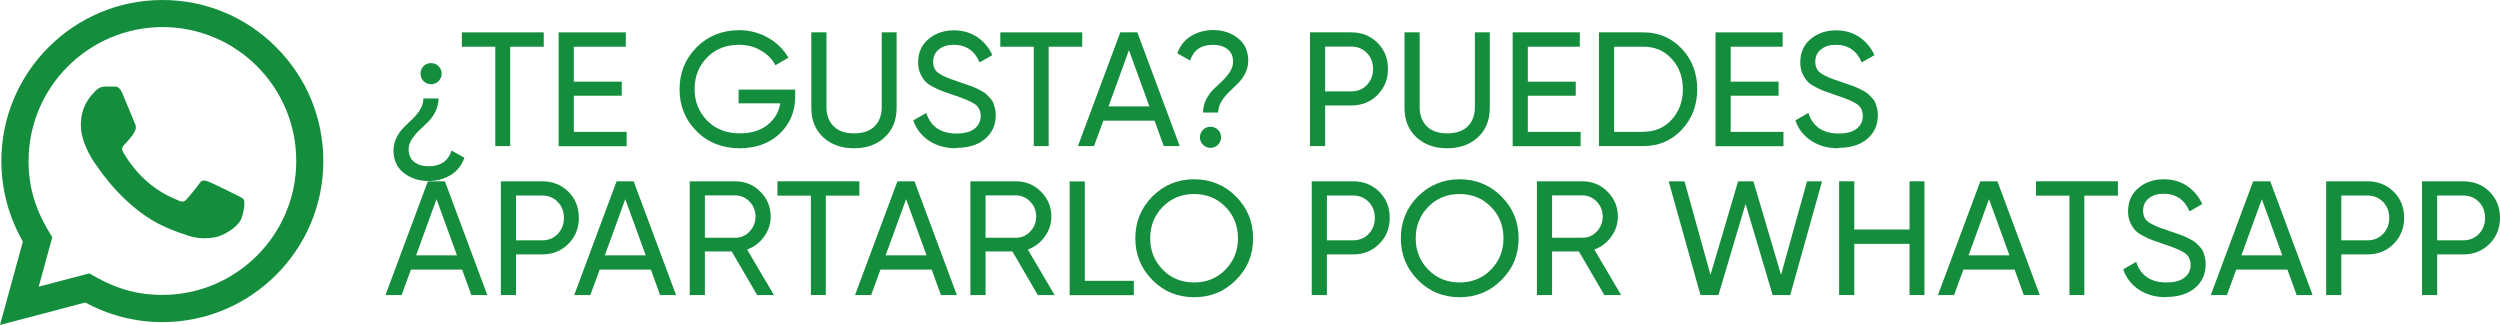 <?xml version="1.0" encoding="UTF-8"?> <svg xmlns="http://www.w3.org/2000/svg" id="Capa_2" data-name="Capa 2" viewBox="0 0 184.64 24"><defs><style> .cls-1 { fill: #148e3c; } </style></defs><g id="Capa_1-2" data-name="Capa 1"><path class="cls-1" d="m0,24l1.69-6.16C.65,16.03.1,13.99.1,11.89.1,5.33,5.44,0,11.99,0c3.18,0,6.17,1.24,8.41,3.49,2.25,2.25,3.48,5.24,3.48,8.41,0,6.56-5.34,11.89-11.89,11.89-1.99,0-3.95-.5-5.69-1.45C6.3,22.35,0,24,0,24Zm6.6-3.81c1.68,1,3.28,1.59,5.39,1.59,5.45,0,9.89-4.43,9.89-9.89,0-5.46-4.42-9.89-9.88-9.89C6.55,2.01,2.11,6.44,2.11,11.89c0,2.22.65,3.89,1.75,5.63l-1,3.65s3.74-.98,3.74-.98Zm11.39-5.46c-.07-.12-.27-.2-.57-.35-.3-.15-1.76-.87-2.03-.97-.27-.1-.47-.15-.67.15-.2.3-.77.97-.94,1.16s-.35.22-.64.07c-.3-.15-1.26-.46-2.39-1.48-.88-.79-1.48-1.76-1.65-2.06-.17-.3-.02-.46.13-.61.13-.13.3-.35.45-.52.15-.17.2-.3.3-.49.1-.2.05-.37-.02-.52-.07-.15-.67-1.61-.92-2.21-.24-.58-.49-.5-.67-.51h-.57c-.2-.01-.52.06-.79.36s-1.04,1.02-1.04,2.48,1.07,2.88,1.21,3.07c.15.2,2.1,3.2,5.08,4.49.71.31,1.26.49,1.69.63.71.23,1.36.19,1.87.12.57-.08,1.76-.72,2.01-1.41.25-.69.25-1.29.17-1.41Z"></path><g><path class="cls-1" d="m32.39,7.25c0,.35-.08.68-.23.99-.15.31-.34.56-.56.78-.22.21-.44.42-.65.62s-.39.42-.54.65-.23.48-.23.75c0,.4.14.7.41.92.28.21.63.32,1.07.32.88,0,1.44-.39,1.69-1.16l.95.53c-.2.56-.54.99-1.02,1.28-.48.29-1.02.44-1.63.44-.71,0-1.32-.2-1.83-.6-.51-.4-.76-.96-.76-1.67,0-.34.08-.65.23-.95.15-.3.34-.55.56-.77.22-.22.44-.43.65-.63.21-.2.39-.43.54-.68.15-.25.23-.52.23-.8h1.12Zm-.55-2.59c.22,0,.4.08.55.23s.23.34.23.55-.08.4-.23.55-.34.23-.55.23-.41-.08-.56-.23c-.15-.15-.22-.34-.22-.55s.07-.4.22-.55c.15-.15.33-.23.56-.23Z"></path><path class="cls-1" d="m40.16,2.39v1.06h-2.48v7.34h-1.1V3.45h-2.47v-1.06h6.06Z"></path><path class="cls-1" d="m42.38,9.74h3.9v1.06h-5.02V2.39h4.96v1.06h-3.84v2.58h3.54v1.04h-3.54v2.66Z"></path><path class="cls-1" d="m58.73,6.63v.5c0,1.1-.38,2.01-1.13,2.73-.75.72-1.75,1.09-2.99,1.09s-2.34-.42-3.17-1.27c-.84-.84-1.25-1.87-1.25-3.09s.42-2.25,1.25-3.09c.84-.84,1.89-1.27,3.15-1.27.78,0,1.49.19,2.14.56.65.37,1.15.86,1.5,1.47l-.96.56c-.24-.46-.6-.82-1.09-1.1-.48-.28-1.02-.41-1.6-.41-.96,0-1.75.31-2.36.94-.62.63-.92,1.41-.92,2.33s.31,1.7.93,2.33,1.42.94,2.41.94c.84,0,1.52-.21,2.04-.62.52-.41.84-.95.95-1.6h-3.08v-1.01h4.2Z"></path><path class="cls-1" d="m65.34,10.14c-.58.54-1.34.81-2.27.81s-1.69-.27-2.27-.81-.88-1.26-.88-2.17V2.39h1.12v5.53c0,.59.18,1.06.53,1.41.35.35.86.52,1.51.52s1.16-.17,1.51-.52c.35-.35.53-.82.53-1.41V2.39h1.1v5.58c0,.9-.29,1.63-.88,2.17Z"></path><path class="cls-1" d="m70.63,10.95c-.78,0-1.45-.18-2.01-.55-.56-.37-.95-.87-1.17-1.51l.96-.55c.33,1.02,1.08,1.52,2.24,1.52.58,0,1.02-.12,1.32-.35.3-.24.46-.55.46-.94s-.15-.7-.46-.9-.81-.41-1.52-.64c-.35-.12-.62-.21-.8-.28-.19-.06-.42-.17-.69-.31-.28-.14-.48-.28-.62-.43-.14-.15-.26-.34-.37-.58-.11-.24-.16-.51-.16-.82,0-.73.26-1.31.77-1.73.51-.43,1.14-.64,1.87-.64.66,0,1.24.17,1.73.5.49.34.86.78,1.11,1.33l-.94.54c-.36-.86-1-1.3-1.91-1.3-.46,0-.82.11-1.1.34-.28.22-.42.53-.42.91s.13.65.4.84c.26.19.72.39,1.37.6.23.08.39.14.49.17.1.03.25.09.46.16.2.07.35.13.45.18.1.05.23.12.39.2.16.09.29.17.37.25.08.08.17.18.28.29.11.12.19.23.23.35s.09.26.13.41c.04.16.05.32.05.5,0,.74-.27,1.32-.8,1.76s-1.24.65-2.1.65Z"></path><path class="cls-1" d="m79.93,2.39v1.06h-2.48v7.34h-1.1V3.45h-2.47v-1.06h6.06Z"></path><path class="cls-1" d="m85.95,10.79l-.68-1.88h-3.78l-.69,1.88h-1.19l3.13-8.4h1.26l3.13,8.4h-1.19Zm-4.08-2.93h3.02l-1.51-4.15-1.51,4.15Z"></path><path class="cls-1" d="m88.85,8.33c0-.35.08-.68.23-.98.15-.3.34-.56.56-.77s.44-.42.65-.62c.21-.2.39-.42.55-.66.15-.24.23-.49.23-.75,0-.4-.14-.7-.41-.92-.28-.21-.63-.32-1.07-.32-.88,0-1.44.39-1.69,1.16l-.95-.53c.2-.56.54-.99,1.02-1.28.48-.29,1.02-.44,1.63-.44.71,0,1.32.2,1.83.6.51.4.76.96.76,1.67,0,.33-.08.65-.23.94-.15.29-.34.55-.56.76-.22.21-.43.42-.65.63s-.4.44-.55.69c-.15.25-.23.52-.23.8h-1.12Zm.55,2.59c-.22,0-.4-.08-.55-.23s-.23-.34-.23-.55.08-.4.23-.55c.15-.15.34-.23.55-.23s.41.08.56.23c.15.15.22.34.22.55s-.07.4-.22.55c-.15.15-.33.23-.56.23Z"></path><path class="cls-1" d="m99.8,2.39c.78,0,1.42.26,1.94.77.52.52.77,1.16.77,1.93s-.26,1.4-.77,1.92c-.52.52-1.16.78-1.94.78h-1.93v3h-1.12V2.39h3.05Zm0,4.36c.46,0,.85-.16,1.15-.47.3-.32.46-.71.46-1.18s-.15-.88-.46-1.19c-.3-.31-.69-.47-1.15-.47h-1.93v3.31h1.93Z"></path><path class="cls-1" d="m109.15,10.14c-.58.54-1.34.81-2.27.81s-1.69-.27-2.27-.81-.88-1.26-.88-2.17V2.39h1.12v5.53c0,.59.18,1.06.53,1.41.35.35.86.52,1.51.52s1.16-.17,1.51-.52c.35-.35.53-.82.53-1.41V2.39h1.1v5.58c0,.9-.29,1.63-.88,2.17Z"></path><path class="cls-1" d="m112.84,9.74h3.9v1.06h-5.02V2.39h4.96v1.06h-3.84v2.58h3.54v1.04h-3.54v2.66Z"></path><path class="cls-1" d="m121.37,2.39c1.14,0,2.09.41,2.85,1.22.76.81,1.13,1.81,1.13,2.98s-.38,2.17-1.13,2.98c-.76.81-1.71,1.22-2.85,1.22h-3.28V2.39h3.28Zm0,7.34c.86,0,1.56-.3,2.1-.9.54-.6.82-1.35.82-2.24s-.27-1.64-.82-2.24c-.54-.6-1.24-.9-2.1-.9h-2.16v6.29h2.16Z"></path><path class="cls-1" d="m127.82,9.74h3.9v1.06h-5.02V2.39h4.96v1.06h-3.84v2.58h3.54v1.04h-3.54v2.66Z"></path><path class="cls-1" d="m135.78,10.95c-.78,0-1.45-.18-2.01-.55-.56-.37-.95-.87-1.17-1.51l.96-.55c.33,1.02,1.08,1.52,2.24,1.52.58,0,1.02-.12,1.32-.35.3-.24.46-.55.46-.94s-.15-.7-.46-.9-.81-.41-1.52-.64c-.35-.12-.62-.21-.8-.28-.19-.06-.42-.17-.69-.31-.28-.14-.48-.28-.62-.43-.14-.15-.26-.34-.37-.58-.11-.24-.16-.51-.16-.82,0-.73.26-1.31.77-1.73.51-.43,1.14-.64,1.87-.64.66,0,1.24.17,1.73.5.49.34.86.78,1.11,1.33l-.94.54c-.36-.86-1-1.3-1.91-1.3-.46,0-.82.11-1.1.34-.28.22-.42.53-.42.91s.13.65.4.84c.26.19.72.39,1.37.6.23.08.39.14.49.17.1.03.25.09.46.16.2.07.35.13.45.18.1.05.23.12.39.2.16.09.29.17.37.25.08.08.17.18.28.29.11.12.19.23.23.35s.09.26.13.41c.04.16.05.32.05.5,0,.74-.27,1.32-.8,1.76s-1.24.65-2.1.65Z"></path><path class="cls-1" d="m34.81,21.79l-.68-1.88h-3.78l-.69,1.88h-1.19l3.13-8.4h1.26l3.13,8.4h-1.19Zm-4.08-2.93h3.02l-1.51-4.15-1.51,4.15Z"></path><path class="cls-1" d="m40.04,13.39c.78,0,1.42.26,1.94.77.52.52.77,1.16.77,1.93s-.26,1.4-.77,1.92c-.52.52-1.16.78-1.94.78h-1.93v3h-1.12v-8.4h3.05Zm0,4.36c.46,0,.85-.16,1.15-.47.3-.32.46-.71.46-1.18s-.15-.88-.46-1.19c-.3-.31-.69-.47-1.15-.47h-1.93v3.31h1.93Z"></path><path class="cls-1" d="m48.75,21.79l-.68-1.88h-3.78l-.69,1.88h-1.19l3.13-8.4h1.26l3.13,8.4h-1.19Zm-4.08-2.93h3.02l-1.51-4.15-1.51,4.15Z"></path><path class="cls-1" d="m55.92,21.79l-1.88-3.22h-1.98v3.22h-1.12v-8.4h3.36c.72,0,1.34.25,1.85.76.51.51.77,1.12.77,1.84,0,.54-.16,1.04-.49,1.49-.32.45-.74.76-1.25.95l1.98,3.36h-1.24Zm-3.86-7.36v3.13h2.24c.42,0,.77-.15,1.06-.46.29-.31.44-.68.44-1.11s-.15-.8-.44-1.1-.65-.46-1.06-.46h-2.24Z"></path><path class="cls-1" d="m63.47,13.39v1.06h-2.48v7.34h-1.1v-7.34h-2.47v-1.06h6.06Z"></path><path class="cls-1" d="m69.49,21.79l-.68-1.88h-3.78l-.69,1.88h-1.19l3.13-8.4h1.26l3.13,8.4h-1.19Zm-4.08-2.93h3.02l-1.51-4.15-1.51,4.15Z"></path><path class="cls-1" d="m76.65,21.79l-1.88-3.22h-1.98v3.22h-1.12v-8.4h3.36c.72,0,1.34.25,1.85.76.51.51.77,1.12.77,1.84,0,.54-.16,1.04-.49,1.49-.32.45-.74.76-1.25.95l1.98,3.36h-1.24Zm-3.86-7.36v3.13h2.24c.42,0,.77-.15,1.06-.46.29-.31.44-.68.44-1.11s-.15-.8-.44-1.1-.65-.46-1.06-.46h-2.24Z"></path><path class="cls-1" d="m80.12,20.74h3.62v1.06h-4.74v-8.4h1.12v7.34Z"></path><path class="cls-1" d="m91.28,20.68c-.84.85-1.87,1.27-3.09,1.27s-2.24-.42-3.08-1.27c-.84-.85-1.26-1.88-1.26-3.08s.42-2.25,1.26-3.09c.84-.84,1.87-1.27,3.08-1.27s2.25.42,3.09,1.27c.84.84,1.27,1.87,1.27,3.09s-.42,2.24-1.27,3.08Zm-5.4-.76c.62.63,1.39.94,2.31.94s1.69-.31,2.31-.94c.62-.63.93-1.4.93-2.32s-.31-1.71-.93-2.33c-.62-.63-1.39-.94-2.31-.94s-1.69.31-2.31.94c-.62.63-.93,1.41-.93,2.33s.31,1.69.93,2.32Z"></path><path class="cls-1" d="m99.93,13.39c.78,0,1.42.26,1.94.77.52.52.77,1.16.77,1.93s-.26,1.4-.77,1.92c-.52.52-1.16.78-1.94.78h-1.93v3h-1.12v-8.4h3.05Zm0,4.36c.46,0,.85-.16,1.15-.47.3-.32.46-.71.46-1.18s-.15-.88-.46-1.19c-.3-.31-.69-.47-1.15-.47h-1.93v3.31h1.93Z"></path><path class="cls-1" d="m110.89,20.68c-.84.85-1.87,1.27-3.09,1.27s-2.24-.42-3.08-1.27c-.84-.85-1.26-1.88-1.26-3.08s.42-2.25,1.26-3.09c.84-.84,1.87-1.27,3.08-1.27s2.25.42,3.09,1.27c.84.84,1.27,1.87,1.27,3.09s-.42,2.24-1.27,3.08Zm-5.4-.76c.62.63,1.39.94,2.31.94s1.69-.31,2.31-.94c.62-.63.93-1.4.93-2.32s-.31-1.71-.93-2.33c-.62-.63-1.39-.94-2.31-.94s-1.69.31-2.31.94c-.62.63-.93,1.41-.93,2.33s.31,1.69.93,2.32Z"></path><path class="cls-1" d="m118.49,21.79l-1.88-3.22h-1.98v3.22h-1.12v-8.4h3.36c.72,0,1.34.25,1.85.76.51.51.77,1.12.77,1.84,0,.54-.16,1.04-.49,1.49-.32.45-.74.76-1.25.95l1.98,3.36h-1.24Zm-3.86-7.36v3.13h2.24c.42,0,.77-.15,1.06-.46.29-.31.44-.68.44-1.11s-.15-.8-.44-1.1-.65-.46-1.06-.46h-2.24Z"></path><path class="cls-1" d="m125.59,21.79l-2.35-8.4h1.17l1.92,6.91,2.04-6.91h1.13l2.04,6.91,1.92-6.91h1.11l-2.35,8.4h-1.3l-2-6.73-2,6.73h-1.35Z"></path><path class="cls-1" d="m141.03,13.39h1.1v8.4h-1.1v-3.78h-4.08v3.78h-1.12v-8.4h1.12v3.56h4.08v-3.56Z"></path><path class="cls-1" d="m149.47,21.79l-.68-1.88h-3.78l-.69,1.88h-1.19l3.13-8.4h1.26l3.13,8.4h-1.19Zm-4.08-2.93h3.02l-1.51-4.15-1.51,4.15Z"></path><path class="cls-1" d="m156.42,13.39v1.06h-2.48v7.34h-1.1v-7.34h-2.47v-1.06h6.06Z"></path><path class="cls-1" d="m159.99,21.95c-.78,0-1.45-.18-2.01-.55-.56-.37-.95-.87-1.17-1.51l.96-.55c.33,1.02,1.08,1.52,2.24,1.52.58,0,1.02-.12,1.32-.35s.46-.55.46-.94-.15-.7-.46-.9c-.3-.2-.81-.41-1.52-.64-.35-.12-.62-.21-.8-.28-.19-.06-.42-.17-.69-.31-.28-.14-.48-.28-.62-.43-.14-.15-.26-.34-.37-.58-.11-.24-.16-.51-.16-.82,0-.73.26-1.31.77-1.73.51-.43,1.14-.64,1.87-.64.66,0,1.24.17,1.73.5.49.34.86.78,1.11,1.33l-.94.54c-.36-.86-1-1.3-1.91-1.3-.46,0-.82.11-1.1.34-.28.22-.42.53-.42.91s.13.65.4.84c.26.19.72.39,1.37.6.23.08.39.14.49.17.1.04.25.09.46.16.2.07.35.13.45.18.1.05.23.12.39.2.16.09.29.17.37.25s.17.18.28.29c.11.12.19.23.23.35.05.12.09.26.13.42s.05.32.05.5c0,.74-.27,1.32-.8,1.76-.54.44-1.24.65-2.1.65Z"></path><path class="cls-1" d="m169.62,21.79l-.68-1.88h-3.78l-.69,1.88h-1.19l3.13-8.4h1.26l3.13,8.4h-1.19Zm-4.08-2.93h3.02l-1.51-4.15-1.51,4.15Z"></path><path class="cls-1" d="m174.85,13.39c.78,0,1.42.26,1.94.77.52.52.77,1.16.77,1.93s-.26,1.4-.77,1.92c-.52.52-1.16.78-1.94.78h-1.93v3h-1.12v-8.4h3.05Zm0,4.36c.46,0,.85-.16,1.15-.47.3-.32.46-.71.46-1.18s-.15-.88-.46-1.19c-.3-.31-.69-.47-1.15-.47h-1.93v3.31h1.93Z"></path><path class="cls-1" d="m181.93,13.39c.78,0,1.42.26,1.94.77.52.52.77,1.16.77,1.93s-.26,1.4-.77,1.92c-.52.52-1.16.78-1.94.78h-1.93v3h-1.12v-8.4h3.05Zm0,4.36c.46,0,.85-.16,1.15-.47.3-.32.46-.71.46-1.18s-.15-.88-.46-1.19c-.3-.31-.69-.47-1.15-.47h-1.93v3.31h1.93Z"></path></g></g></svg> 